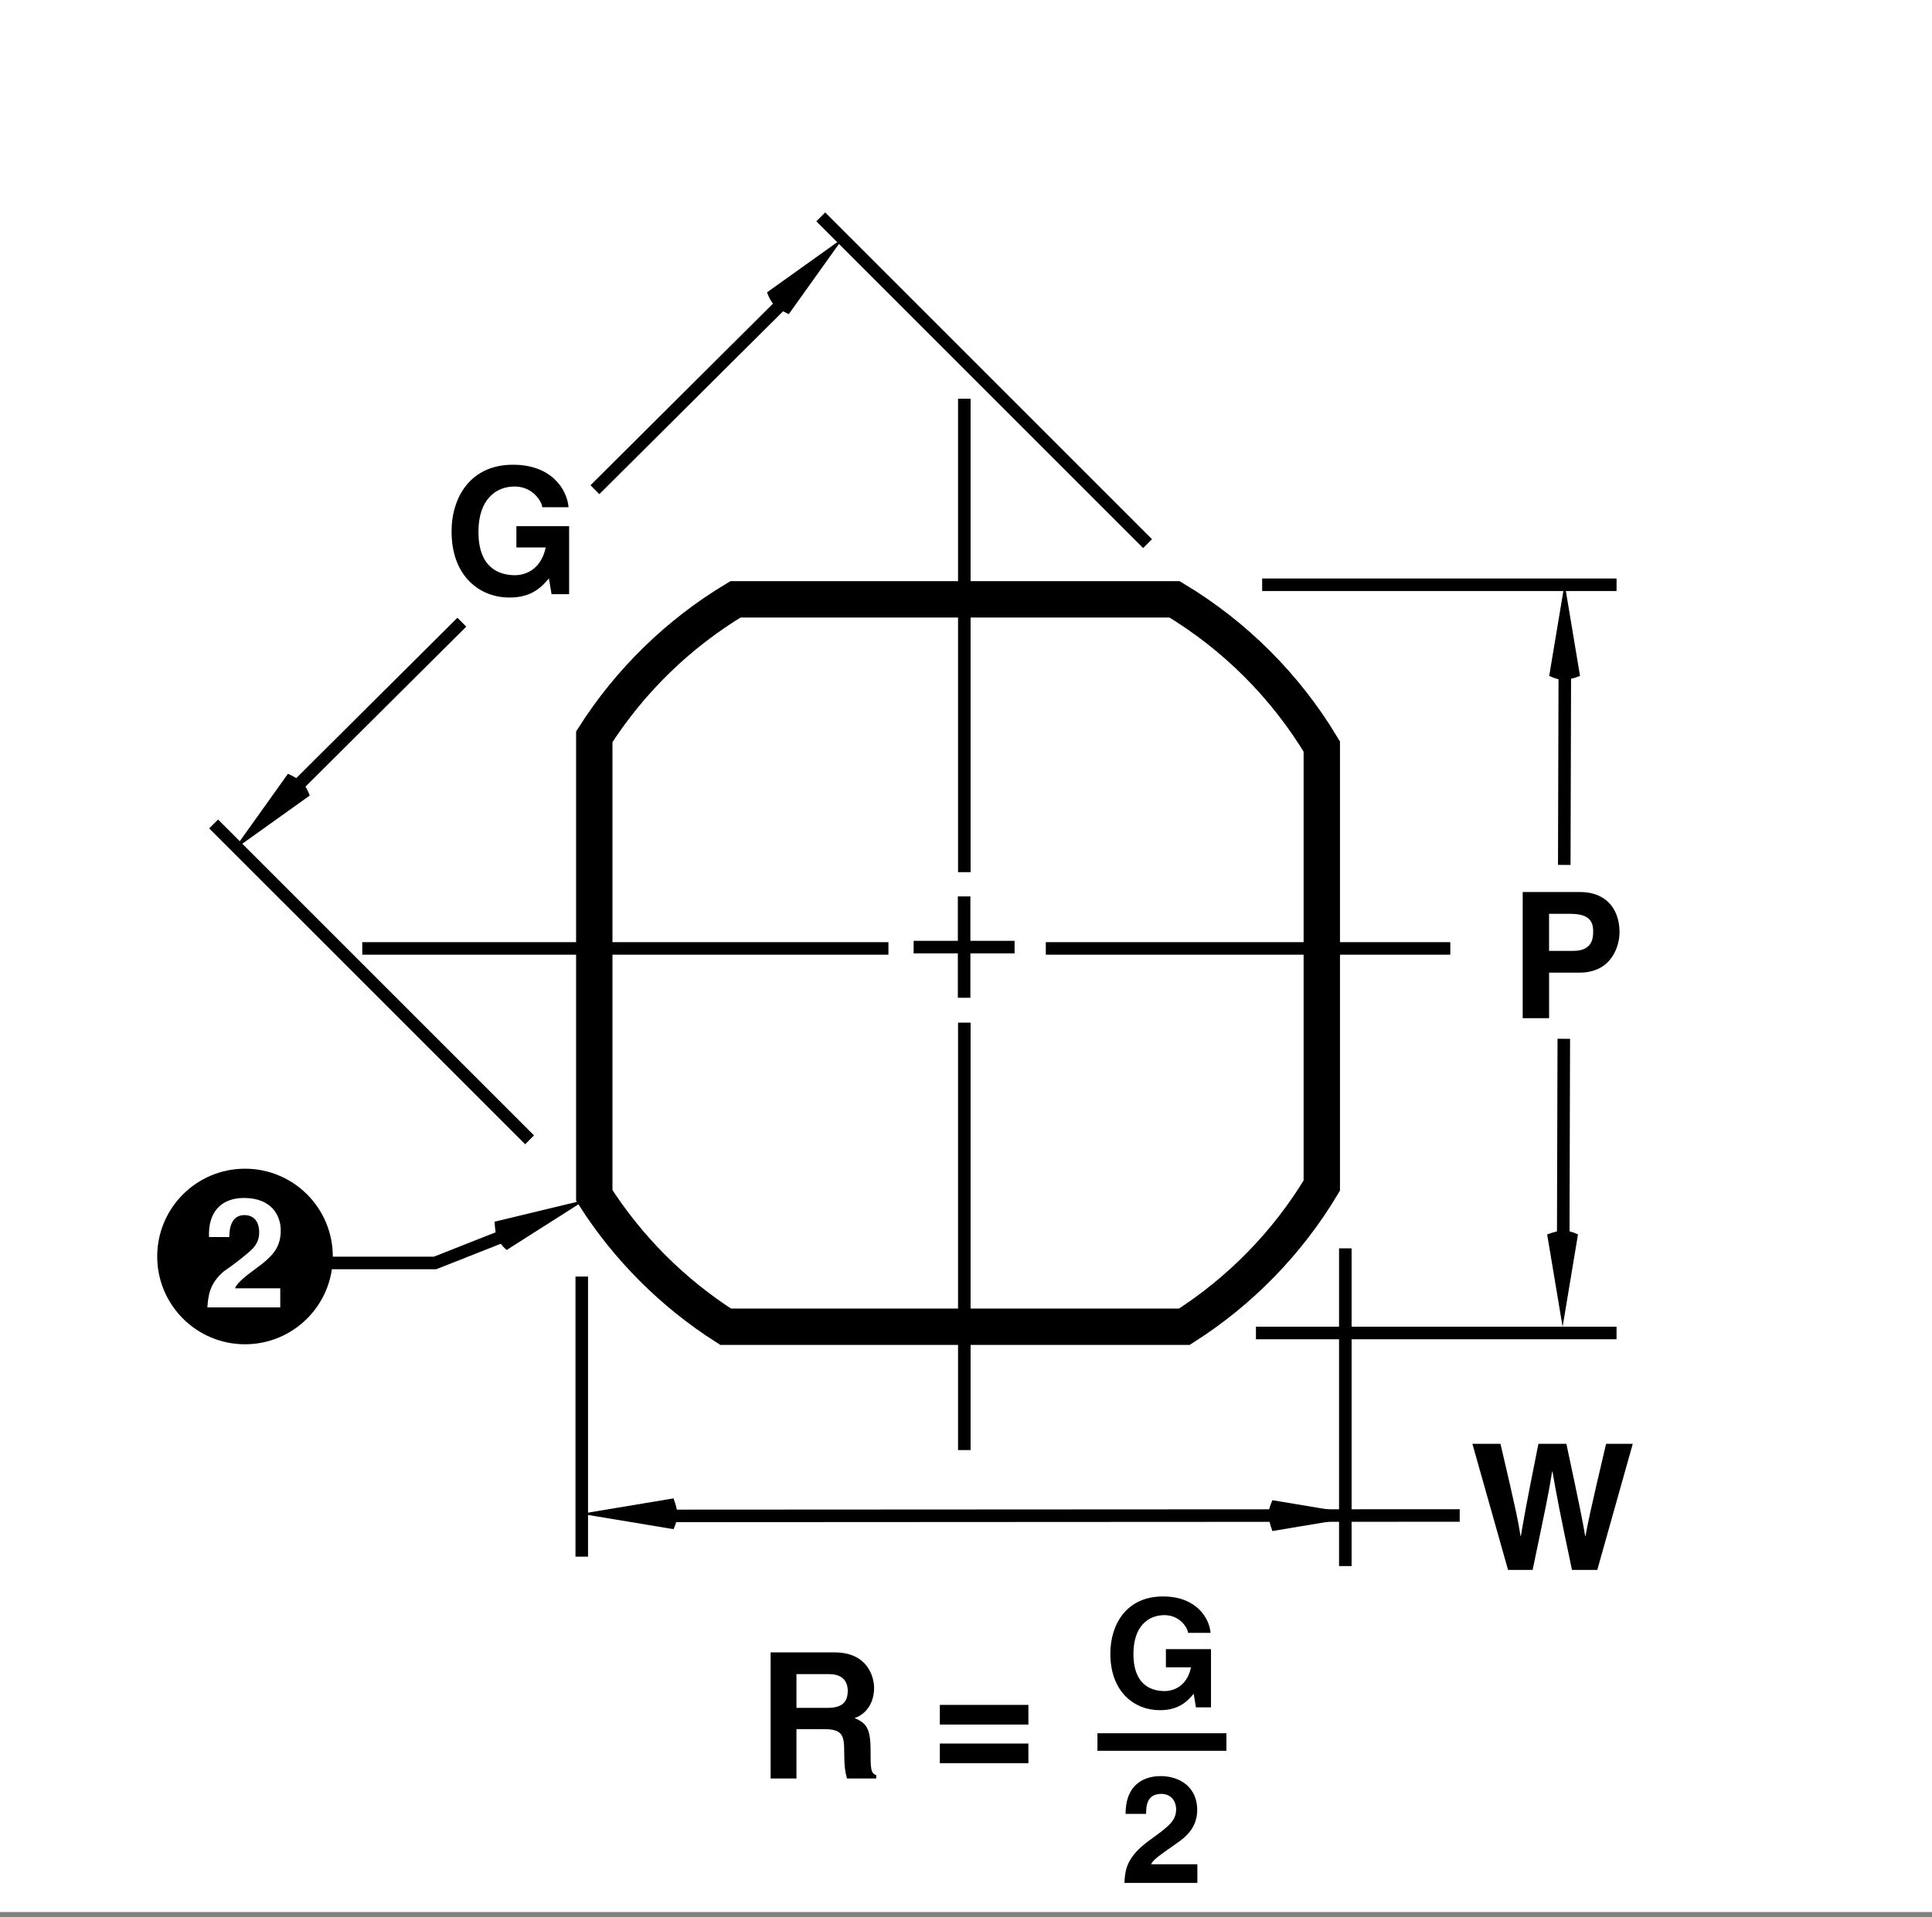 <?xml version="1.0" encoding="utf-8"?>
<!-- Generator: Adobe Illustrator 16.0.3, SVG Export Plug-In . SVG Version: 6.00 Build 0)  -->
<!DOCTYPE svg PUBLIC "-//W3C//DTD SVG 1.1//EN" "http://www.w3.org/Graphics/SVG/1.1/DTD/svg11.dtd">
<svg version="1.1" id="Layer_1" xmlns="http://www.w3.org/2000/svg" xmlns:xlink="http://www.w3.org/1999/xlink" x="0px" y="0px" width="77.016px" height="76.439px" viewBox="0 0 77.016 76.439" enable-background="new 0 0 77.016 76.439" xml:space="preserve">
  <rect x="0" y="0" width="77.016" height="76.439" fill="#808080" stroke="none"/>
  <rect fill="#FFFFFF" width="77.016" height="76.232" />
  <path fill="#FFFFFF" d="M29.318,23.896h17.504c2.404,1.443,4.426,3.463,5.869,5.869V47.27c-1.365,2.274-3.244,4.203-5.479,5.627
	H28.927c-2.105-1.341-3.896-3.132-5.237-5.236V29.375C25.114,27.141,27.043,25.261,29.318,23.896L29.318,23.896z" />
  <path fill="none" stroke="#000000" stroke-width="1.45" stroke-miterlimit="3.864" d="M29.318,23.896h17.504
	c2.404,1.443,4.426,3.463,5.869,5.869V47.27c-1.365,2.274-3.244,4.203-5.479,5.627H28.927c-2.105-1.341-3.896-3.132-5.237-5.236
	V29.375C25.114,27.141,27.043,25.261,29.318,23.896L29.318,23.896z" />
  <path d="M23.165,60.355l3.684,0.613c0.204-0.46,0.204-0.665,0-1.228L23.165,60.355L23.165,60.355z" />
  <path d="M54.406,60.427l-3.684-0.614c-0.203,0.461-0.203,0.665,0,1.229L54.406,60.427L54.406,60.427z" />
  <path d="M62.291,52.9l0.613-3.684c-0.461-0.204-0.666-0.204-1.229,0L62.291,52.9L62.291,52.9z" />
  <path d="M62.371,23.267l-0.615,3.683c0.461,0.205,0.666,0.205,1.229,0L62.371,23.267L62.371,23.267z" />
  <line fill="none" stroke="#000000" stroke-width="0.5" stroke-miterlimit="3.864" stroke-dasharray="21,2,2,2" x1="36.42" y1="37.761" x2="40.445" y2="37.761" />
  <line fill="none" stroke="#000000" stroke-width="0.5" stroke-miterlimit="3.864" stroke-dasharray="21,2,2,2" x1="38.433" y1="35.74" x2="38.433" y2="39.781" />
  <line fill="none" stroke="#000000" stroke-width="0.5" stroke-miterlimit="3.864" stroke-dasharray="21,2,2,2" x1="41.689" y1="37.814" x2="57.814" y2="37.814" />
  <line fill="none" stroke="#000000" stroke-width="0.5" stroke-miterlimit="3.864" stroke-dasharray="21,2,2,2" x1="35.416" y1="37.814" x2="14.441" y2="37.814" />
  <line fill="none" stroke="#000000" stroke-width="0.5" stroke-miterlimit="3.864" stroke-dasharray="21,2,2,2" x1="38.441" y1="34.773" x2="38.441" y2="15.896" />
  <line fill="none" stroke="#000000" stroke-width="0.5" stroke-miterlimit="3.864" stroke-dasharray="21,2,2,2" x1="38.441" y1="40.773" x2="38.441" y2="57.814" />
  <g>
    <g>
      <path d="M58.694,57.564h1.12c0.645,2.752,0.708,3.103,0.799,3.677h0.014c0.091-0.525,0.168-1.037,0.7-3.677h1.114
			c0.588,2.759,0.637,3.025,0.749,3.677h0.014c0.085-0.477,0.169-0.911,0.82-3.677h1.064l-1.415,5.028h-1.009
			c-0.519-2.466-0.609-2.956-0.777-3.922h-0.014c-0.154,0.966-0.238,1.33-0.777,3.922h-0.98L58.694,57.564z" />
    </g>
  </g>
  <line fill="none" stroke="#000000" stroke-width="0.5" stroke-miterlimit="3.864" x1="50.314" y1="23.314" x2="64.441" y2="23.314" />
  <line fill="none" stroke="#000000" stroke-width="0.5" stroke-miterlimit="3.864" x1="50.066" y1="53.146" x2="64.441" y2="53.146" />
  <line fill="none" stroke="#000000" stroke-width="0.5" stroke-miterlimit="3.864" x1="23.191" y1="50.896" x2="23.191" y2="62.064" />
  <line fill="none" stroke="#000000" stroke-width="0.5" stroke-miterlimit="3.864" x1="53.629" y1="49.771" x2="53.629" y2="62.439" />
  <g>
    <g>
      <path d="M61.751,40.594H60.7v-5.029h2.297c0.974,0,1.563,0.624,1.563,1.611c0,0.456-0.252,1.604-1.604,1.604h-1.204V40.594z
			 M62.725,37.911c0.784,0,0.784-0.56,0.784-0.784c0-0.49-0.273-0.693-0.925-0.693h-0.833v1.478H62.725z" />
    </g>
  </g>
  <line fill="none" stroke="#000000" stroke-width="0.5" stroke-miterlimit="3.864" x1="26.441" y1="60.439" x2="58.189" y2="60.422" />
  <path fill-rule="evenodd" clip-rule="evenodd" d="M11.172,51.365H9.366c0.121-0.314,0.779-0.731,1.082-0.974
	c0.465-0.374,0.743-0.706,0.743-1.335c0-0.616-0.387-1.293-1.463-1.293c-0.918,0-1.438,0.568-1.396,1.559h0.81
	c0-0.652,0.26-0.876,0.604-0.876c0.32,0,0.586,0.199,0.586,0.695c0,0.241-0.078,0.435-0.242,0.622
	c-0.156,0.175-0.736,0.635-1.166,0.925c-0.58,0.489-0.622,0.984-0.658,1.438h2.906V51.365L11.172,51.365z M6.267,50.096
	c0-1.933,1.567-3.5,3.5-3.5c1.934,0,3.5,1.567,3.5,3.5c0,1.934-1.566,3.5-3.5,3.5C7.834,53.596,6.267,52.029,6.267,50.096
	L6.267,50.096z" />
  <path d="M23.345,47.834l-3.15,2.004c-0.368-0.344-0.448-0.532-0.479-1.13L23.345,47.834L23.345,47.834z" />
  <polyline fill="none" stroke="#000000" stroke-width="0.5" stroke-miterlimit="3.864" points="13.093,50.354 17.343,50.354 
	20.718,49.021 " />
  <g>
    <g>
      <path d="M46.475,65.751h1.799v2.32h-0.6l-0.09-0.54c-0.228,0.265-0.558,0.654-1.343,0.654c-1.038,0-1.979-0.744-1.979-2.255
			c0-1.17,0.647-2.279,2.093-2.279h0.013c1.318,0,1.841,0.857,1.889,1.451h-0.899c0-0.168-0.306-0.707-0.941-0.707
			c-0.642,0-1.235,0.443-1.235,1.547c0,1.176,0.642,1.481,1.253,1.481c0.198,0,0.857-0.078,1.044-0.947h-1.002V65.751z" />
    </g>
  </g>
  <g>
    <g>
      <path d="M44.87,72.318c0-1.385,1.014-1.505,1.391-1.505c0.816,0,1.464,0.479,1.464,1.344c0,0.731-0.474,1.104-0.888,1.385
			c-0.563,0.396-0.857,0.588-0.953,0.786h1.847v0.743h-2.908c0.029-0.498,0.065-1.02,0.989-1.691
			c0.768-0.558,1.073-0.773,1.073-1.253c0-0.282-0.18-0.605-0.588-0.605c-0.588,0-0.605,0.485-0.611,0.797H44.87z" />
    </g>
  </g>
  <line fill="none" stroke="#000000" stroke-width="0.7" stroke-miterlimit="3.864" x1="43.748" y1="69.454" x2="48.889" y2="69.454" />
  <g>
    <g>
      <path d="M30.719,65.88h2.542c1.338,0,1.583,0.987,1.583,1.421c0,0.554-0.28,1.03-0.778,1.198c0.414,0.182,0.638,0.336,0.638,1.274
			c0,0.735,0,0.918,0.224,1.002v0.133h-1.163c-0.07-0.238-0.112-0.497-0.112-1.016c0-0.687-0.042-0.952-0.819-0.952h-1.085v1.968
			h-1.03V65.88z M32.981,68.093c0.546,0,0.813-0.189,0.813-0.687c0-0.266-0.119-0.658-0.735-0.658h-1.31v1.345H32.981z" />
    </g>
  </g>
  <g>
    <g>
      <path d="M40.995,68.758h-3.53v-0.784h3.53V68.758z M40.995,70.299h-3.53v-0.784h3.53V70.299z" />
    </g>
  </g>
  <path d="M33.615,9.485l-3.039,2.171c0.181,0.471,0.325,0.615,0.868,0.868L33.615,9.485L33.615,9.485z" />
  <path d="M9.309,33.889l3.039-2.171c-0.182-0.471-0.326-0.615-0.869-0.868L9.309,33.889L9.309,33.889z" />
  <g>
    <g>
      <path d="M20.586,20.98h2.101v2.71h-0.7l-0.105-0.63c-0.266,0.308-0.651,0.764-1.569,0.764c-1.212,0-2.312-0.869-2.312-2.634
			c0-1.366,0.756-2.661,2.444-2.661h0.014c1.541,0,2.15,1.001,2.206,1.695h-1.05c0-0.196-0.357-0.827-1.1-0.827
			c-0.75,0-1.443,0.519-1.443,1.807c0,1.373,0.75,1.73,1.464,1.73c0.231,0,1.001-0.091,1.218-1.106h-1.169V20.98z" />
    </g>
  </g>
  <line fill="none" stroke="#000000" stroke-width="0.5" stroke-miterlimit="3.864" x1="21.111" y1="45.445" x2="8.516" y2="32.851" />
  <line fill="none" stroke="#000000" stroke-width="0.5" stroke-miterlimit="3.864" x1="45.746" y1="21.674" x2="32.719" y2="8.647" />
  <line fill="none" stroke="#000000" stroke-width="0.5" stroke-miterlimit="3.864" x1="62.338" y1="41.417" x2="62.314" y2="49.896" />
  <line fill="none" stroke="#000000" stroke-width="0.5" stroke-miterlimit="3.864" x1="62.379" y1="26.672" x2="62.357" y2="34.484" />
  <line fill="none" stroke="#000000" stroke-width="0.5" stroke-miterlimit="3.864" x1="23.715" y1="19.524" x2="31.578" y2="11.697" />
  <line fill="none" stroke="#000000" stroke-width="0.5" stroke-miterlimit="3.864" x1="11.586" y1="31.599" x2="18.41" y2="24.807" />
</svg>